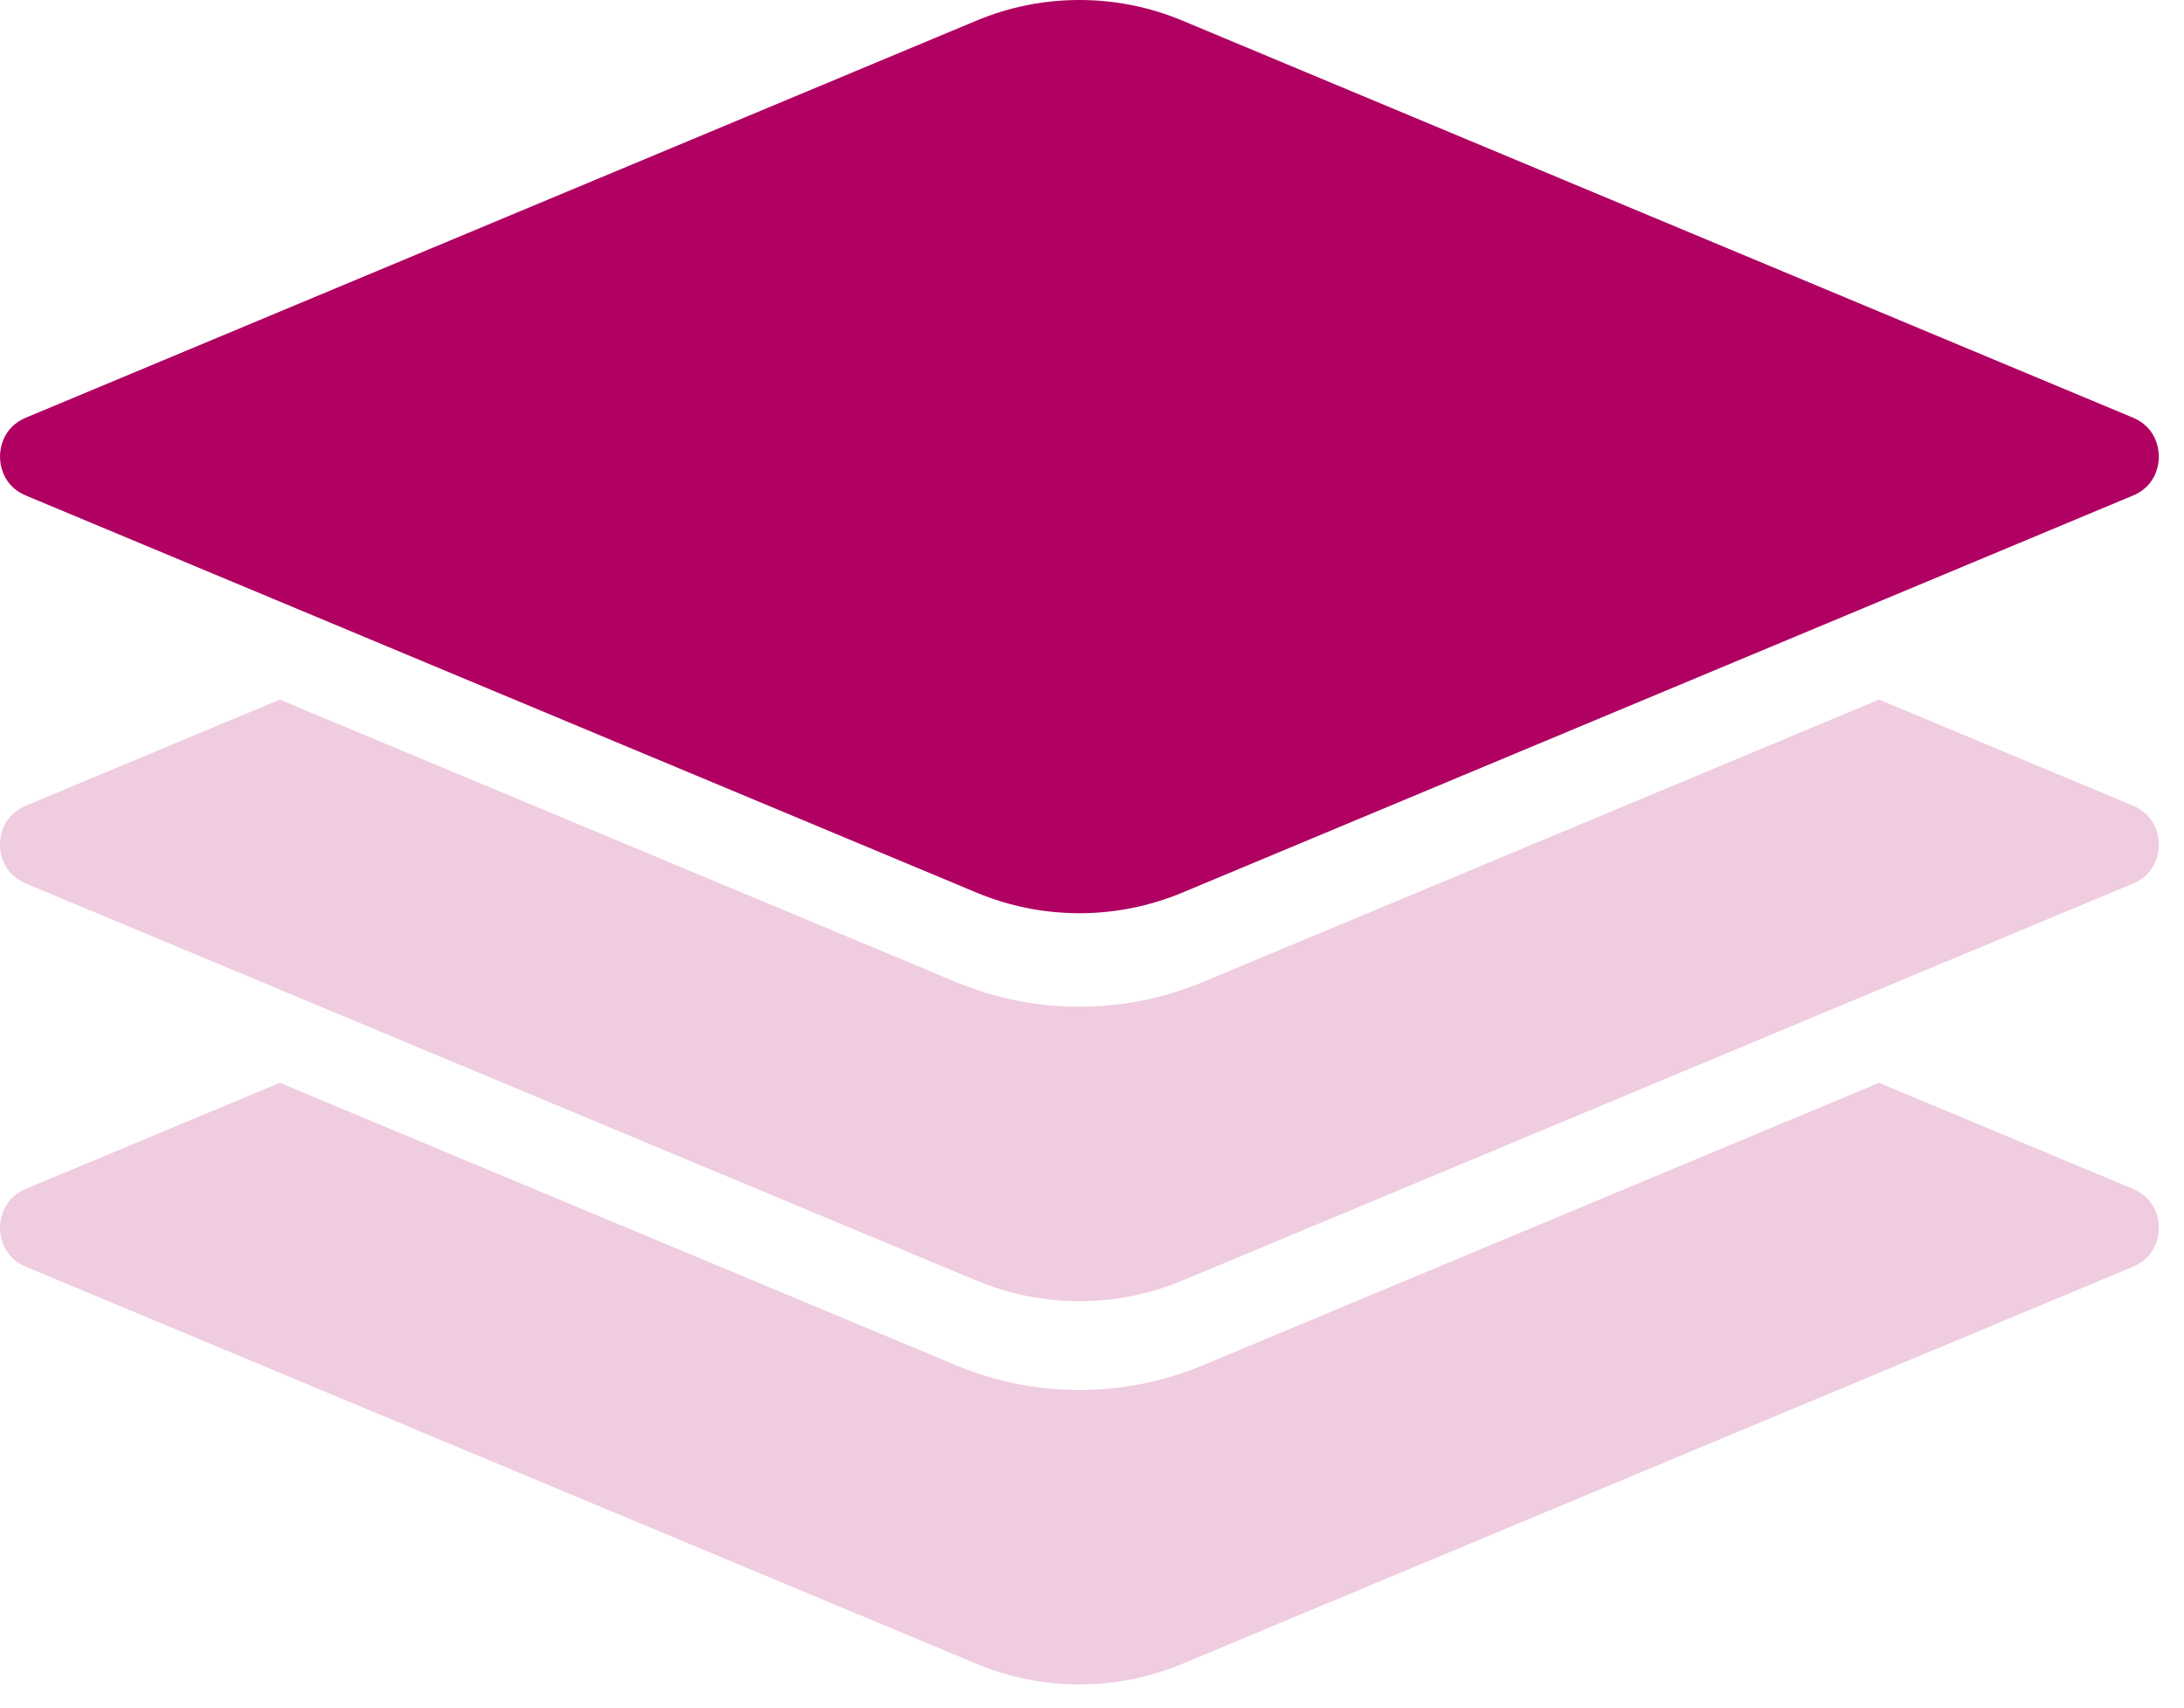 <svg width="55" height="43" viewBox="0 0 55 43" fill="none" xmlns="http://www.w3.org/2000/svg">
<path opacity="0.2" d="M53.714 22.249L29.778 32.246C28.952 32.591 28.079 32.766 27.183 32.766C26.288 32.766 25.415 32.591 24.589 32.246L0.653 22.249C0.047 21.996 0 21.434 0 21.268C0 21.102 0.047 20.541 0.653 20.287L7.046 17.617L24.07 24.727C25.066 25.144 26.125 25.352 27.183 25.352C28.242 25.352 29.301 25.144 30.297 24.727L47.321 17.617L53.714 20.287C54.32 20.541 54.367 21.102 54.367 21.268C54.367 21.434 54.32 21.996 53.714 22.249Z" fill="#B00163"/>
<path opacity="0.2" d="M53.714 31.899L29.778 41.896C28.952 42.241 28.079 42.416 27.183 42.416C26.288 42.416 25.415 42.241 24.589 41.896L0.653 31.899C0.047 31.646 0 31.084 0 30.918C0 30.752 0.047 30.191 0.653 29.937L7.046 27.267L24.07 34.377C25.066 34.794 26.125 35.002 27.183 35.002C28.242 35.002 29.301 34.794 30.297 34.377L47.321 27.267L53.714 29.937C54.32 30.191 54.367 30.752 54.367 30.918C54.367 31.084 54.32 31.646 53.714 31.899Z" fill="#B00163"/>
<path d="M0.653 12.479C0.047 12.226 0 11.664 0 11.498C0 11.332 0.047 10.771 0.653 10.517L24.589 0.52C25.415 0.175 26.288 0 27.183 0C28.079 0 28.952 0.175 29.778 0.52L53.714 10.517C54.32 10.771 54.367 11.332 54.367 11.498C54.367 11.664 54.32 12.226 53.714 12.479L29.778 22.476C28.952 22.821 28.079 22.996 27.183 22.996C26.288 22.996 25.415 22.821 24.589 22.476L0.653 12.479Z" fill="#B00163"/>
</svg>
